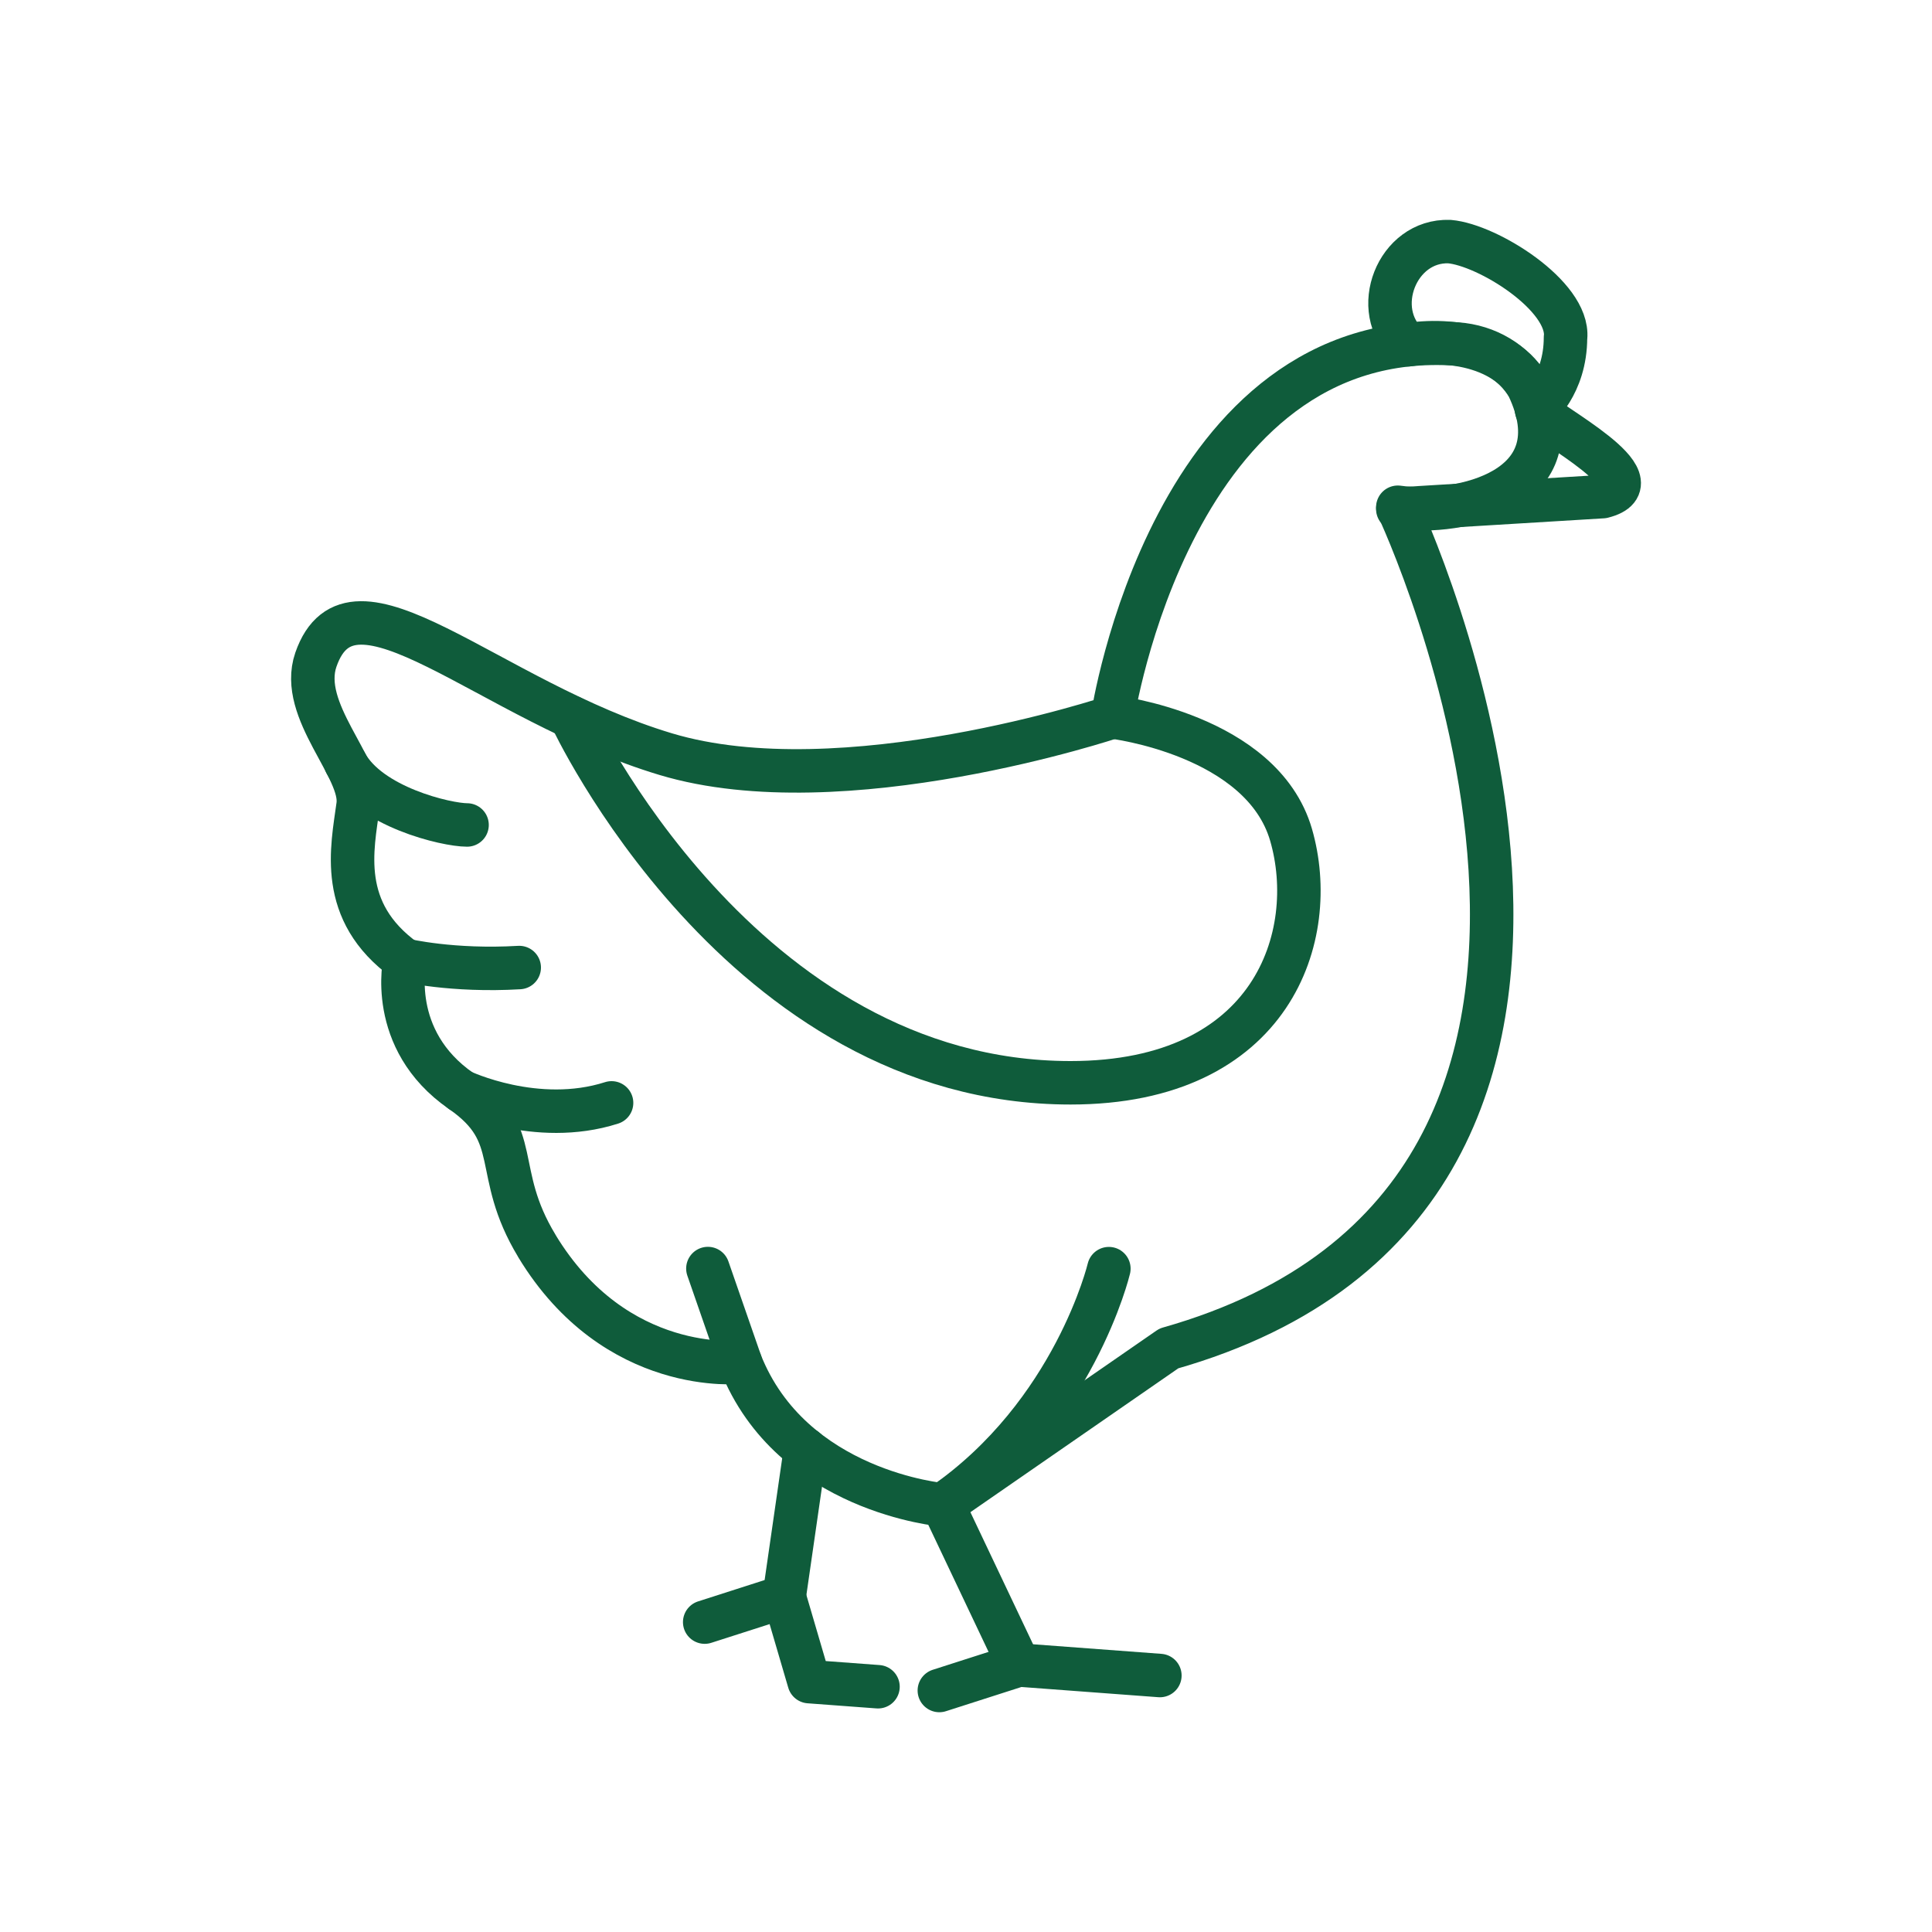 <?xml version="1.0" encoding="UTF-8"?>
<svg id="Layer_1" data-name="Layer 1" xmlns="http://www.w3.org/2000/svg" viewBox="0 0 200 200">
  <g id="g163">
    <g id="g169">
      <path id="path171" d="m55.58,128.99c8.18,13.5,21.06,12.02,21.06,12.02,5.29,13.45,20.96,14.77,20.96,14.77l23.4-16.19c57.12-16.19,23.7-87.08,23.7-87.08,6.48.91,18.56-1.82,13.49-12.49-1.46-2.52-4.23-4.19-7.39-4.41-29.51-2.02-35.63,38.61-35.63,38.61,0,0-27.94,9.35-46.25,3.85-18.48-5.55-32.48-20.57-36.22-9.78-1.83,5.3,4.89,11.23,4.37,15.07-.6,4.44-2.14,11,4.85,16.04,0,0-1.9,8.2,5.83,13.55,6.54,4.52,3.09,8.21,7.83,16.03Z" style="fill: none; stroke: #0f5c3b; stroke-linecap: round; stroke-linejoin: round; stroke-width: 4.5px;"/>
    </g>
    <g id="g177">
      <path id="path179" d="m83.38,150.03l-2.2,15.25" style="fill: none; stroke: #0f5c3b; stroke-linecap: round; stroke-linejoin: round; stroke-width: 4.5px;"/>
    </g>
    <g id="g181">
      <path id="path183" d="m97.6,155.77l7.87,16.59" style="fill: none; stroke: #0f5c3b; stroke-linecap: round; stroke-linejoin: round; stroke-width: 4.5px;"/>
    </g>
    <g id="g185">
      <path id="path187" d="m72.95,167.92l8.23-2.64,2.58,8.8,7.13.53" style="fill: none; stroke: #0f5c3b; stroke-linecap: round; stroke-linejoin: round; stroke-width: 4.5px;"/>
    </g>
    <g id="g189">
      <path id="path191" d="m97.24,175l8.23-2.64,14.6,1.09" style="fill: none; stroke: #0f5c3b; stroke-linecap: round; stroke-linejoin: round; stroke-width: 4.5px;"/>
    </g>
    <g id="g193">
      <path id="path195" d="m162.06,34.93c0,4.97-2.99,7.35-2.99,7.35-1.18-5.9-8.08-7.44-13.3-6.59-3.99-3.57-1.18-10.87,4.27-10.68,3.97.34,12.4,5.61,12.03,9.92Z" style="fill: none; stroke: #0f5c3b; stroke-linecap: round; stroke-linejoin: round; stroke-width: 4.5px;"/>
    </g>
    <g id="g197">
      <path id="path199" d="m115.16,74.22s15.47,1.81,18.49,12.2c3.01,10.39-1.87,25.67-22.83,25.67-34.18,0-51.71-37.86-51.71-37.86" style="fill: none; stroke: #0f5c3b; stroke-linecap: round; stroke-linejoin: round; stroke-width: 4.5px;"/>
    </g>
    <g id="g201">
      <path id="path203" d="m35.79,79c2.43,4.54,10.44,6.4,12.56,6.4" style="fill: none; stroke: #0f5c3b; stroke-linecap: round; stroke-linejoin: round; stroke-width: 4.5px;"/>
    </g>
    <g id="g205">
      <path id="path207" d="m41.91,99.4s4.92,1.17,11.84.76" style="fill: none; stroke: #0f5c3b; stroke-linecap: round; stroke-linejoin: round; stroke-width: 4.5px;"/>
    </g>
    <g id="g209">
      <path id="path211" d="m47.75,112.95s7.78,3.71,15.56,1.22" style="fill: none; stroke: #0f5c3b; stroke-linecap: round; stroke-linejoin: round; stroke-width: 4.5px;"/>
    </g>
    <g id="g213">
      <path id="path215" d="m76.64,141l-3.36-9.68" style="fill: none; stroke: #0f5c3b; stroke-linecap: round; stroke-linejoin: round; stroke-width: 4.5px;"/>
    </g>
    <g id="g217">
      <path id="path219" d="m97.6,155.77c13.62-9.43,17.19-24.44,17.19-24.44" style="fill: none; stroke: #0f5c3b; stroke-linecap: round; stroke-linejoin: round; stroke-width: 4.5px;"/>
    </g>
    <g id="g119">
      <path id="path121" d="m144.7,52.7l21.21-1.29c6.07-1.52-5.86-7.58-6.84-8.94" style="fill: none; stroke: #0f5c3b; stroke-linecap: round; stroke-linejoin: round; stroke-width: 4.5px;"/>
    </g>
  </g>
</svg>